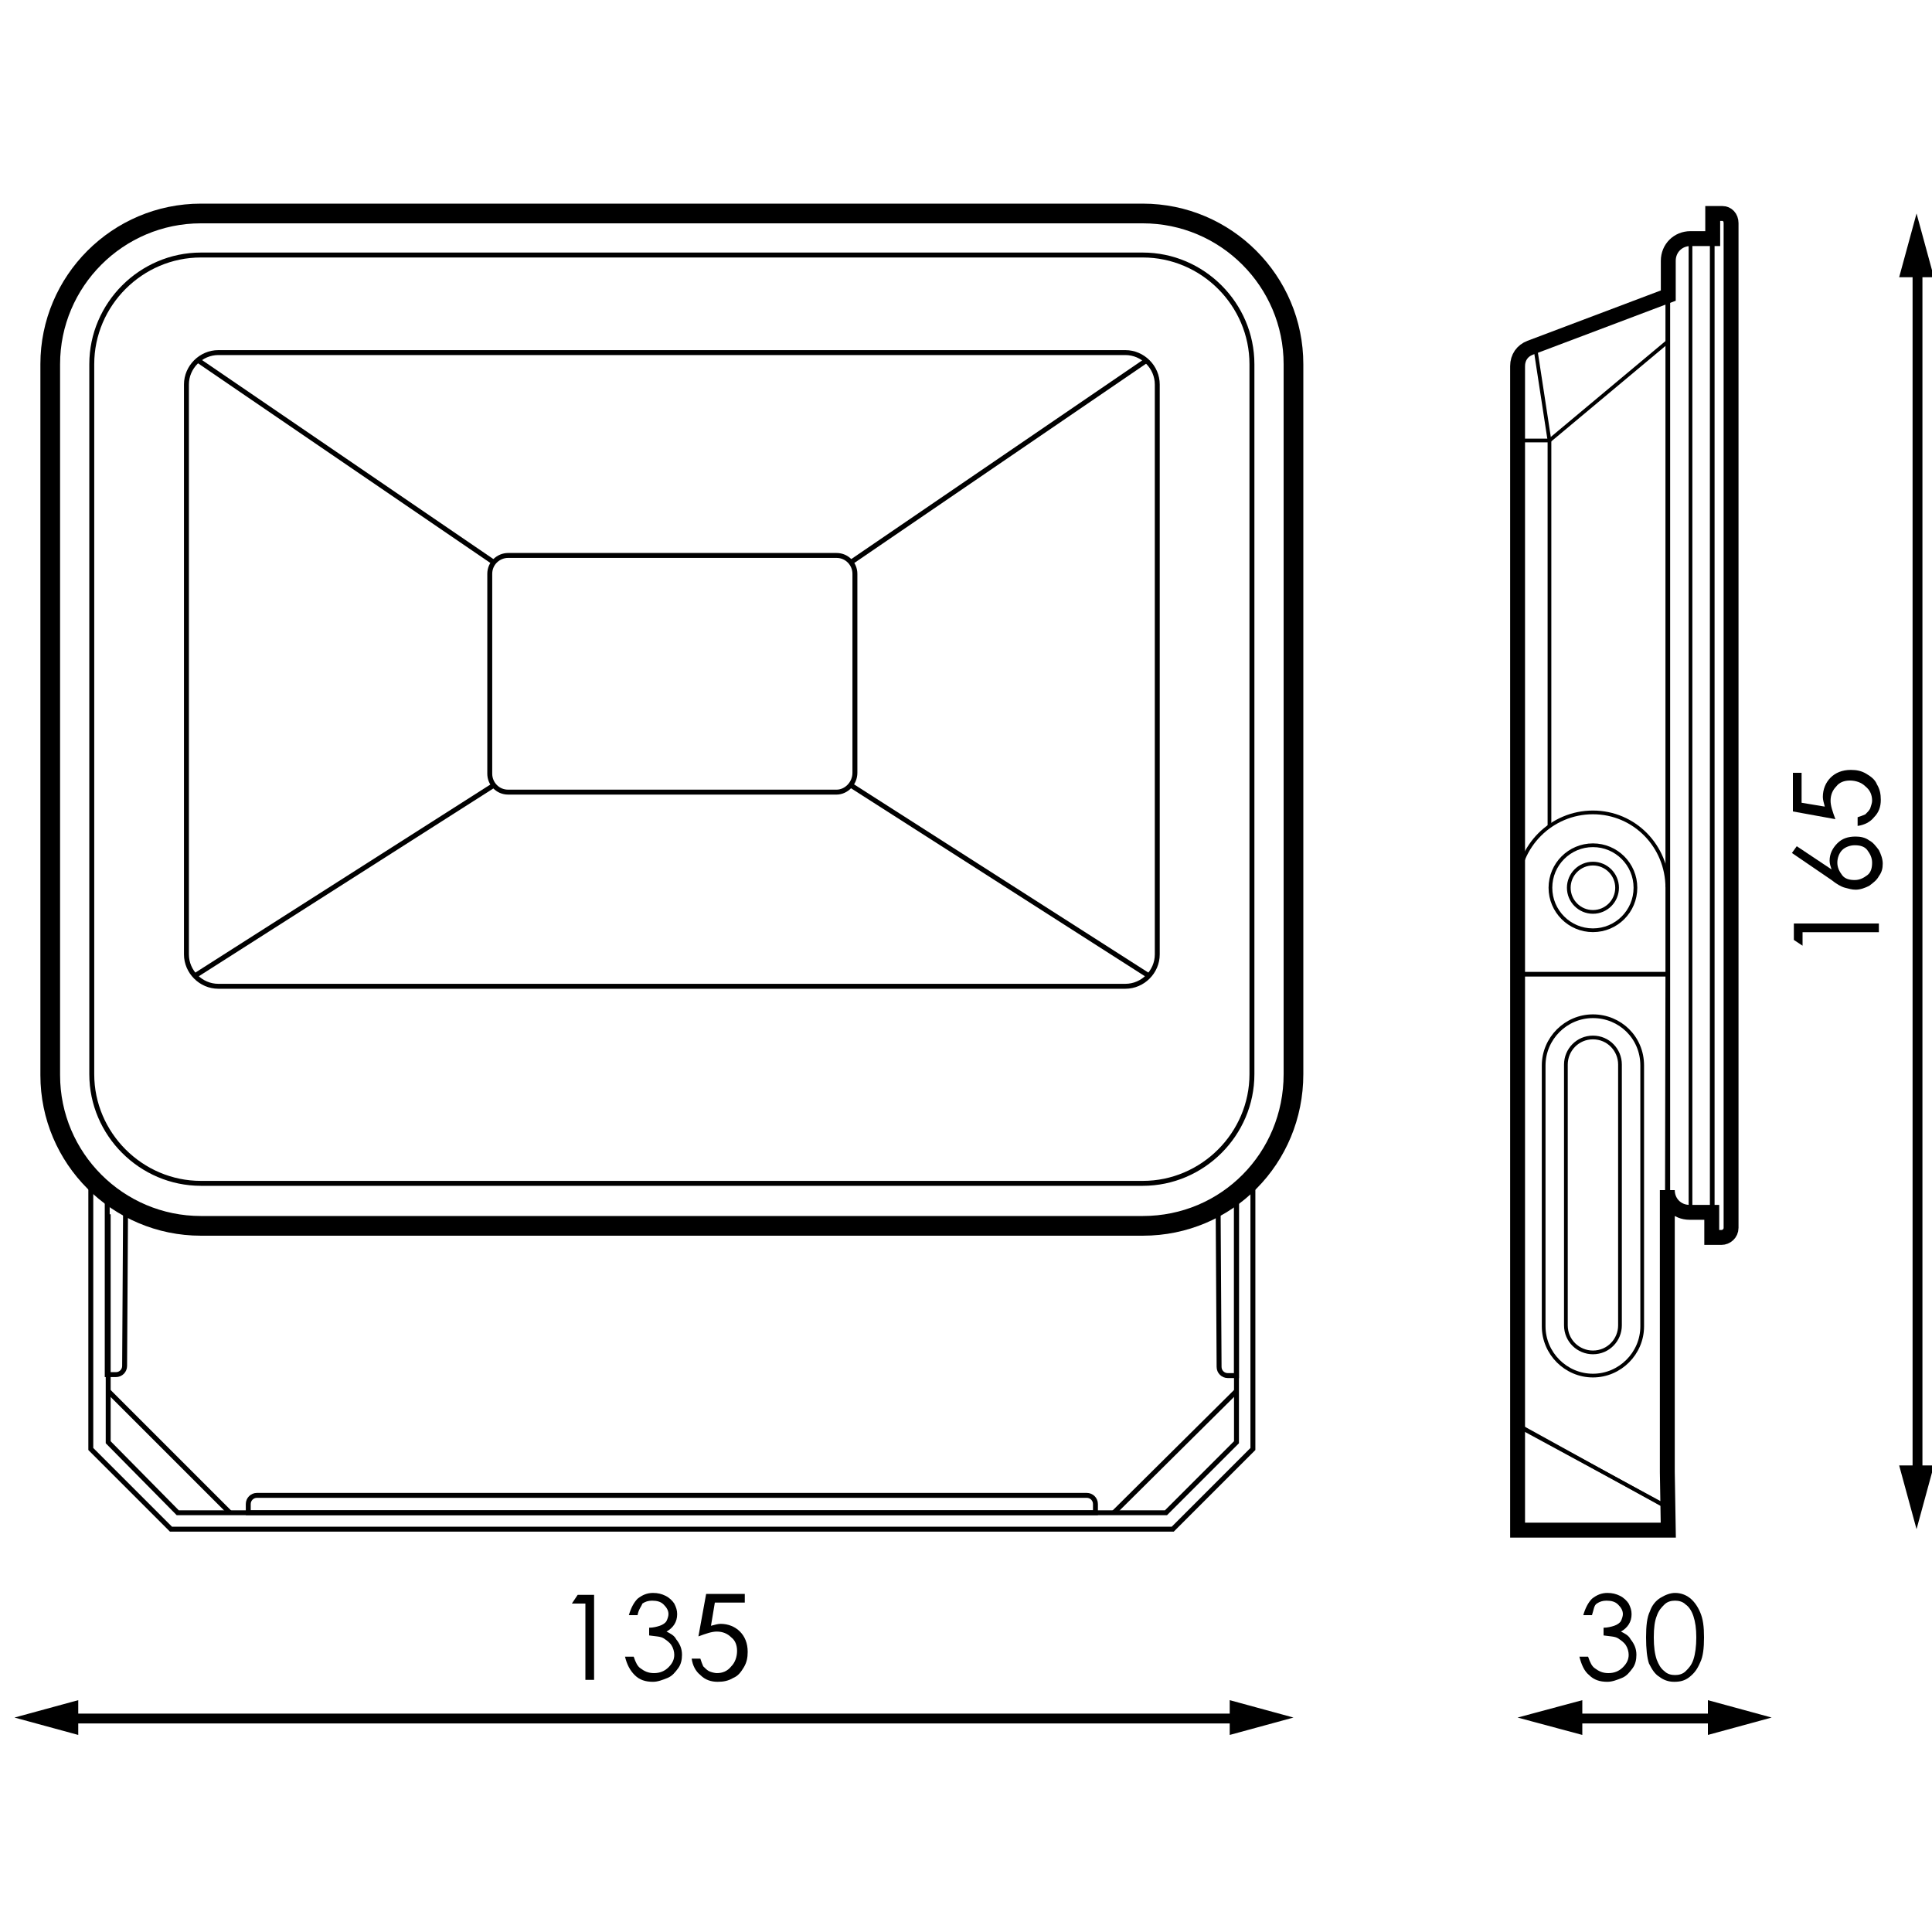 <?xml version="1.0" encoding="utf-8"?>
<!-- Generator: Adobe Illustrator 25.0.1, SVG Export Plug-In . SVG Version: 6.00 Build 0)  -->
<svg version="1.1" id="Capa_1" xmlns="http://www.w3.org/2000/svg" xmlns:xlink="http://www.w3.org/1999/xlink" x="0px" y="0px"
	 viewBox="0 0 200 200" style="enable-background:new 0 0 200 200;" xml:space="preserve">
<style type="text/css">
	.st0{fill:none;stroke:#000000;stroke-width:1.18;stroke-linejoin:round;}
	.st1{fill:none;stroke:#000000;stroke-width:0.59;stroke-miterlimit:10;}
	.st2{fill:none;stroke:#000000;stroke-width:2.36;stroke-miterlimit:10;}
	.st3{fill:none;stroke:#000000;stroke-width:0.43;stroke-miterlimit:10;}
	.st4{fill:none;stroke:#000000;stroke-width:1.721;stroke-miterlimit:10;}
	.st5{fill:none;stroke:#000000;stroke-width:1.02;stroke-linejoin:round;}
	.st6{fill:none;stroke:#000000;stroke-width:0.51;stroke-miterlimit:10;}
	.st7{fill:none;stroke:#000000;stroke-width:2.039;stroke-miterlimit:10;}
	.st8{fill:none;stroke:#000000;stroke-width:0.385;stroke-miterlimit:10;}
	.st9{fill:none;stroke:#000000;stroke-width:1.542;stroke-miterlimit:10;}
</style>
<g>
	<g>
		<g>
			<line class="st0" x1="-355.4" y1="163" x2="-355.4" y2="17.9"/>
			<g>
				<polygon points="-353.4,161.6 -355.5,169.2 -357.5,161.6 				"/>
			</g>
			<g>
				<polygon points="-353.4,19.3 -355.5,11.6 -357.5,19.3 				"/>
			</g>
		</g>
	</g>
	<g>
		<path d="M-370.2,98.6v-2h10.2v1h-9.2v1.6L-370.2,98.6z"/>
		<path d="M-365.1,92.9c-1.3,0-2.4-0.1-3.1-0.4c-0.7-0.3-1.3-0.7-1.7-1.2c-0.4-0.5-0.6-1.1-0.6-1.8c0-0.7,0.2-1.3,0.6-1.8
			s1-1,1.7-1.3c0.8-0.3,1.8-0.5,3.1-0.5c1.3,0,2.3,0.2,3,0.5c0.8,0.3,1.3,0.7,1.7,1.3c0.4,0.5,0.6,1.1,0.6,1.8
			c0,0.7-0.2,1.2-0.6,1.8c-0.4,0.5-0.9,0.9-1.7,1.2C-362.7,92.8-363.8,92.9-365.1,92.9z M-365.1,92c1.2,0,2-0.1,2.6-0.3
			c0.6-0.2,1-0.5,1.3-0.9c0.3-0.4,0.5-0.8,0.5-1.3c0-0.5-0.1-0.9-0.4-1.3c-0.3-0.4-0.7-0.7-1.3-0.9c-0.7-0.3-1.6-0.4-2.6-0.4
			c-1,0-1.9,0.1-2.5,0.3c-0.7,0.2-1.1,0.5-1.4,0.9c-0.3,0.4-0.5,0.8-0.5,1.3c0,0.5,0.1,0.9,0.5,1.3c0.3,0.4,0.7,0.7,1.3,0.9
			C-367.1,91.9-366.2,92-365.1,92z"/>
		<path d="M-359.8,82.8l-0.5,0.8l-4.2-2.8c0.1,0.4,0.2,0.7,0.2,1c0,0.8-0.3,1.5-0.9,2.1c-0.6,0.6-1.3,0.8-2.2,0.8
			c-0.6,0-1.1-0.1-1.6-0.4c-0.5-0.3-0.8-0.7-1.1-1.2c-0.3-0.5-0.4-1-0.4-1.6c0-0.6,0.1-1.1,0.4-1.6c0.3-0.5,0.7-0.9,1.1-1.1
			c0.5-0.3,1-0.4,1.6-0.4c0.4,0,0.9,0.1,1.3,0.3s1,0.5,1.7,0.9L-359.8,82.8z M-365.2,81.7c0-0.6-0.2-1.1-0.6-1.5
			c-0.4-0.4-0.9-0.6-1.5-0.6s-1.1,0.2-1.5,0.6c-0.4,0.4-0.6,0.9-0.6,1.5c0,0.6,0.2,1.1,0.6,1.5c0.4,0.4,0.9,0.6,1.5,0.6
			s1.1-0.2,1.5-0.6C-365.4,82.8-365.2,82.3-365.2,81.7z"/>
	</g>
	<g>
		<g>
			<line class="st0" x1="-546.1" y1="188.4" x2="-436.4" y2="188.4"/>
			<g>
				<polygon points="-544.7,190.4 -552.4,188.3 -544.7,186.3 				"/>
			</g>
			<g>
				<polygon points="-437.8,190.4 -430.1,188.3 -437.8,186.3 				"/>
			</g>
		</g>
	</g>
	<g>
		<path d="M-498.5,184.1l-0.8-0.5l2.8-4.2c-0.4,0.1-0.7,0.2-1,0.2c-0.8,0-1.5-0.3-2.1-0.9c-0.6-0.6-0.8-1.3-0.8-2.2
			c0-0.6,0.1-1.1,0.4-1.6s0.7-0.8,1.2-1.1c0.5-0.3,1-0.4,1.6-0.4c0.6,0,1.1,0.1,1.6,0.4c0.5,0.3,0.9,0.7,1.1,1.1
			c0.3,0.5,0.4,1,0.4,1.6c0,0.4-0.1,0.9-0.3,1.3s-0.5,1-0.9,1.7L-498.5,184.1z M-497.4,178.6c0.6,0,1.1-0.2,1.5-0.6
			c0.4-0.4,0.6-0.9,0.6-1.5c0-0.6-0.2-1.1-0.6-1.5c-0.4-0.4-0.9-0.6-1.5-0.6c-0.6,0-1.1,0.2-1.5,0.6c-0.4,0.4-0.6,0.9-0.6,1.5
			c0,0.6,0.2,1.1,0.6,1.5C-498.5,178.4-498,178.6-497.4,178.6z"/>
		<path d="M-492.9,178.7c0-1.3,0.1-2.4,0.4-3.1c0.3-0.7,0.7-1.3,1.2-1.7c0.5-0.4,1.1-0.6,1.8-0.6c0.7,0,1.3,0.2,1.8,0.6
			c0.5,0.4,1,1,1.3,1.7c0.3,0.8,0.5,1.8,0.5,3.1c0,1.3-0.2,2.3-0.5,3s-0.7,1.3-1.3,1.7c-0.5,0.4-1.1,0.6-1.8,0.6
			c-0.7,0-1.2-0.2-1.8-0.6c-0.5-0.4-0.9-0.9-1.2-1.7C-492.8,181.1-492.9,180.1-492.9,178.7z M-492,178.7c0,1.2,0.1,2,0.3,2.6
			c0.2,0.6,0.5,1,0.9,1.3c0.4,0.3,0.8,0.5,1.3,0.5c0.5,0,0.9-0.1,1.3-0.4s0.7-0.7,0.9-1.3c0.3-0.7,0.4-1.6,0.4-2.6
			c0-1-0.1-1.9-0.3-2.5c-0.2-0.7-0.5-1.1-0.9-1.4c-0.4-0.3-0.8-0.5-1.3-0.5c-0.5,0-0.9,0.1-1.3,0.5c-0.4,0.3-0.7,0.7-0.9,1.3
			C-491.9,176.7-492,177.6-492,178.7z"/>
	</g>
	<g>
		<g>
			<line class="st0" x1="-397" y1="188.4" x2="-379.1" y2="188.4"/>
			<g>
				<polygon points="-395.6,190.4 -403.3,188.3 -395.6,186.3 				"/>
			</g>
			<g>
				<polygon points="-380.5,190.4 -372.8,188.3 -380.5,186.3 				"/>
			</g>
		</g>
	</g>
	<g>
		<path d="M-394.6,176.8h-1c0-1,0.4-1.8,1-2.5c0.6-0.6,1.4-1,2.4-1c0.9,0,1.7,0.3,2.3,0.9c0.6,0.6,0.9,1.3,0.9,2.1
			c0,0.6-0.1,1.1-0.4,1.6c-0.3,0.5-0.8,1.2-1.6,2.1l-2.5,2.7h4.7v1h-6.9l3.9-4.2c0.8-0.8,1.3-1.5,1.5-1.9c0.2-0.4,0.4-0.8,0.4-1.3
			c0-0.6-0.2-1.1-0.6-1.5c-0.4-0.4-0.9-0.6-1.6-0.6c-0.7,0-1.2,0.2-1.6,0.7C-394.3,175.4-394.6,176-394.6,176.8z"/>
		<path d="M-387.4,173.6h6.5l-5.4,10.4l-0.8-0.4l4.7-9h-4.9V173.6z"/>
	</g>
	<g>
		<line class="st1" x1="-545.5" y1="149.3" x2="-530.9" y2="163.9"/>
		<path class="st1" d="M-547.5,93.6"/>
		<polyline class="st1" points="-491.3,165.9 -537.9,165.9 -547.5,156.3 -547.5,128.9 		"/>
		<polyline class="st1" points="-545.5,134.8 -545.5,155.4 -537,163.9 -491.3,163.9 		"/>
		<line class="st1" x1="-437" y1="149.3" x2="-451.6" y2="163.9"/>
		<polyline class="st1" points="-491.2,165.9 -444.6,165.9 -435,156.3 -435,128.9 		"/>
		<polyline class="st1" points="-437,130.9 -437,155.4 -445.5,163.9 -491.3,163.9 		"/>
		<path class="st1" d="M-454.9,161.9h-36.3h-36.3c-0.6,0-1,0.4-1,1v1h37.3h37.3v-1C-453.9,162.3-454.4,161.9-454.9,161.9z"/>
		<path class="st1" d="M-439.2,132.5"/>
		<path class="st1" d="M-439.1,132.6l0.1,13.8c0,0.6,0.5,1,1,1l1,0v-16.4"/>
		<path class="st1" d="M-543.4,132.6l-0.1,13.8c0,0.6-0.5,1-1,1l-1,0v-16.4"/>
		<path class="st2" d="M-450.8,136.2h-81c-11.4,0-20.7-9.3-20.7-20.7v-81c0-11.4,9.3-20.7,20.7-20.7h81c11.4,0,20.7,9.3,20.7,20.7
			v81C-430.1,126.9-439.3,136.2-450.8,136.2z"/>
		<path class="st1" d="M-453.1,90.3h-76.3c-2.1,0-3.8-1.7-3.8-3.8V37.8c0-2.1,1.7-3.8,3.8-3.8h76.3c2.1,0,3.8,1.7,3.8,3.8v48.6
			C-449.3,88.6-451,90.3-453.1,90.3z"/>
		<path class="st1" d="M-475.4,73.7h-31.6c-1.2,0-2.2-1-2.2-2.2V51.7c0-1.2,1-2.2,2.2-2.2h31.6c1.2,0,2.2,1,2.2,2.2v19.7
			C-473.2,72.7-474.2,73.7-475.4,73.7z"/>
		<line class="st1" x1="-473.7" y1="50.3" x2="-450.6" y2="35"/>
		<line class="st1" x1="-508.8" y1="50.3" x2="-531.9" y2="35"/>
		<line class="st1" x1="-508.8" y1="72.9" x2="-532.1" y2="89.1"/>
		<line class="st1" x1="-473.7" y1="72.9" x2="-450.4" y2="89.1"/>
		<path class="st1" d="M-451.6,129.3h-79.3c-8.1,0-14.6-6.5-14.6-14.6V35.3c0-8.1,6.5-14.6,14.6-14.6h79.3c8.1,0,14.6,6.5,14.6,14.6
			v79.3C-437,122.7-443.5,129.3-451.6,129.3z"/>
	</g>
	<g>
		<path class="st3" d="M-380.7,136.2h1.1c0.6,0,1.1-0.5,1.1-1.1V14.9c0-0.6-0.5-1.1-1.1-1.1l-1.1,0V136.2z"/>
		<path class="st3" d="M-386,130.7c0,1.4,1.2,2.6,2.6,2.6h2.6V16.7h-2.6c-1.4,0-2.6,1.2-2.6,2.6V130.7z"/>
		<circle class="st3" cx="-394.6" cy="91.7" r="4.9"/>
		<circle class="st3" cx="-394.6" cy="91.7" r="2.8"/>
		<path class="st3" d="M-394.6,109c-1.8,0-3.2,1.4-3.2,3.2l0,32.4c0,1.8,1.4,3.2,3.2,3.2s3.2-1.4,3.2-3.2l0-32.4
			C-391.4,110.5-392.9,109-394.6,109z"/>
		<path class="st3" d="M-394.6,106.5c-3.1,0-5.7,2.5-5.7,5.7l0,32.4c0,3.1,2.5,5.7,5.7,5.7s5.7-2.5,5.7-5.7l0-32.4
			C-388.9,109.1-391.5,106.5-394.6,106.5z"/>
		<path class="st3" d="M-394.6,83.1c-4.8,0-8.7,3.9-8.7,8.7v10h17.3v-10C-386,87-389.8,83.1-394.6,83.1z"/>
		<path class="st3" d="M-403.3,91.7V31.4c0-0.9,0.6-1.8,1.4-2.1l15.9-6v68.4"/>
		<polygon class="st3" points="-386.1,163.3 -403.3,151.6 -403.3,101.7 -386,101.7 		"/>
		<polygon class="st3" points="-386,163.3 -403.3,151.6 -403.3,165.9 -385.9,165.9 		"/>
		<polyline class="st3" points="-401.2,29.1 -399.6,40 -399.6,84.6 		"/>
		<polyline class="st3" points="-403.3,40 -399.6,40 -386,28.7 		"/>
		<line class="st3" x1="-383.3" y1="16.7" x2="-383.3" y2="133.3"/>
		<path class="st4" d="M-379.7,13.9h-1.1v2.9h-2.6c-1.4,0-2.6,1.2-2.6,2.6v4l-15.9,6c-0.9,0.3-1.4,1.2-1.4,2.1v60.3v10v52.1v12h17.4
			l-0.1-6.7v-28.5c0,1.4,1.2,2.6,2.6,2.6h2.6v2.9h1.1c0.6,0,1.1-0.5,1.1-1.1V14.9C-378.6,14.3-379.1,13.9-379.7,13.9z"/>
	</g>
</g>
<g>
	<g>
		<g>
			<line class="st5" x1="198.5" y1="152.9" x2="198.5" y2="27.5"/>
			<g>
				<polygon points="200.2,151.7 198.4,158.3 196.6,151.7 				"/>
			</g>
			<g>
				<polygon points="200.2,28.7 198.4,22.1 196.6,28.7 				"/>
			</g>
		</g>
	</g>
	<g>
		<path d="M185.7,97.3v-1.7h8.8v0.9h-7.9v1.4L185.7,97.3z"/>
		<path d="M185.5,88.3l0.5-0.7l3.6,2.4c-0.1-0.3-0.2-0.6-0.2-0.9c0-0.7,0.3-1.3,0.8-1.8c0.5-0.5,1.1-0.7,1.9-0.7
			c0.5,0,1,0.1,1.4,0.4c0.4,0.2,0.7,0.6,1,1c0.2,0.4,0.4,0.9,0.4,1.4c0,0.5-0.1,0.9-0.4,1.3c-0.2,0.4-0.6,0.7-1,1
			c-0.4,0.2-0.9,0.4-1.4,0.4c-0.4,0-0.7-0.1-1.1-0.2c-0.4-0.1-0.9-0.4-1.4-0.8L185.5,88.3z M190.2,89.3c0,0.5,0.2,0.9,0.5,1.3
			s0.8,0.5,1.3,0.5c0.5,0,0.9-0.2,1.3-0.5s0.5-0.8,0.5-1.3c0-0.5-0.2-0.9-0.5-1.3s-0.8-0.5-1.3-0.5c-0.5,0-1,0.2-1.3,0.5
			S190.2,88.8,190.2,89.3z"/>
		<path d="M185.7,80h0.8v3.1l2.4,0.4c-0.1-0.4-0.2-0.7-0.2-1c0-0.8,0.3-1.5,0.8-2c0.5-0.5,1.2-0.8,2.1-0.8c0.6,0,1.1,0.1,1.6,0.4
			s0.9,0.6,1.1,1.1c0.3,0.5,0.4,1,0.4,1.6c0,0.7-0.2,1.3-0.7,1.8c-0.4,0.5-1,0.8-1.7,0.9v-0.9c0.3-0.1,0.6-0.2,0.8-0.3
			c0.2-0.2,0.4-0.4,0.5-0.6c0.1-0.3,0.2-0.6,0.2-0.8c0-0.6-0.2-1.1-0.7-1.5c-0.4-0.4-1-0.6-1.6-0.6c-0.6,0-1.1,0.2-1.4,0.6
			c-0.4,0.4-0.6,0.9-0.6,1.5c0,0.5,0.2,1.1,0.5,1.9l-4.4-0.8V80z"/>
	</g>
	<g>
		<g>
			<line class="st5" x1="6.9" y1="177.9" x2="128.5" y2="177.9"/>
			<g>
				<polygon points="8.1,179.6 1.5,177.8 8.1,176 				"/>
			</g>
			<g>
				<polygon points="127.3,179.6 133.9,177.8 127.3,176 				"/>
			</g>
		</g>
	</g>
	<g>
		<path d="M59.8,165.1h1.7v8.8h-0.9V166h-1.4L59.8,165.1z"/>
		<path d="M66,167.2h-0.9c0.2-0.7,0.5-1.3,0.9-1.7c0.5-0.4,1-0.6,1.6-0.6c0.5,0,0.9,0.1,1.3,0.3c0.4,0.2,0.7,0.5,0.9,0.8
			c0.2,0.4,0.3,0.7,0.3,1.1c0,0.8-0.4,1.4-1.1,1.8c0.4,0.2,0.8,0.4,1,0.8c0.4,0.5,0.6,1,0.6,1.6c0,0.5-0.1,1-0.4,1.4s-0.6,0.8-1.1,1
			s-1,0.4-1.5,0.4c-0.8,0-1.4-0.2-1.9-0.7s-0.8-1.1-1-1.9h0.9c0.2,0.6,0.4,1,0.7,1.2c0.4,0.3,0.8,0.5,1.4,0.5c0.6,0,1.1-0.2,1.5-0.6
			c0.4-0.4,0.6-0.8,0.6-1.3c0-0.3-0.1-0.7-0.3-1c-0.2-0.3-0.5-0.5-0.8-0.7c-0.3-0.2-0.8-0.2-1.5-0.3v-0.8c0.4,0,0.8-0.1,1.1-0.2
			s0.6-0.3,0.7-0.5s0.2-0.5,0.2-0.7c0-0.4-0.2-0.7-0.5-1c-0.3-0.3-0.7-0.4-1.2-0.4c-0.4,0-0.7,0.1-1,0.3
			C66.4,166.3,66.1,166.6,66,167.2z"/>
		<path d="M77.1,165.1v0.8H74l-0.4,2.4c0.4-0.1,0.7-0.2,1-0.2c0.8,0,1.5,0.3,2,0.8c0.5,0.5,0.8,1.2,0.8,2.1c0,0.6-0.1,1.1-0.4,1.6
			c-0.3,0.5-0.6,0.9-1.1,1.1c-0.5,0.3-1,0.4-1.6,0.4c-0.7,0-1.3-0.2-1.8-0.7c-0.5-0.4-0.8-1-0.9-1.7h0.9c0.1,0.3,0.2,0.6,0.3,0.8
			c0.2,0.2,0.4,0.4,0.6,0.5s0.6,0.2,0.8,0.2c0.6,0,1.1-0.2,1.5-0.7c0.4-0.4,0.6-1,0.6-1.6c0-0.6-0.2-1.1-0.6-1.4
			c-0.4-0.4-0.9-0.6-1.5-0.6c-0.5,0-1.1,0.2-1.9,0.5l0.8-4.4H77.1z"/>
	</g>
	<g>
		<g>
			<line class="st5" x1="162.5" y1="177.9" x2="178" y2="177.9"/>
			<g>
				<polygon points="163.8,179.6 157.1,177.8 163.8,176 				"/>
			</g>
			<g>
				<polygon points="176.8,179.6 183.4,177.8 176.8,176 				"/>
			</g>
		</g>
	</g>
	<g>
		<path d="M164.8,167.2h-0.9c0.2-0.7,0.5-1.3,0.9-1.7c0.5-0.4,1-0.6,1.6-0.6c0.5,0,0.9,0.1,1.3,0.3c0.4,0.2,0.7,0.5,0.9,0.8
			c0.2,0.4,0.3,0.7,0.3,1.1c0,0.8-0.4,1.4-1.1,1.8c0.4,0.2,0.8,0.4,1,0.8c0.4,0.5,0.6,1,0.6,1.6c0,0.5-0.1,1-0.4,1.4s-0.6,0.8-1.1,1
			c-0.5,0.2-1,0.4-1.5,0.4c-0.8,0-1.4-0.2-1.9-0.7c-0.5-0.4-0.8-1.1-1-1.9h0.9c0.2,0.6,0.4,1,0.7,1.2c0.4,0.3,0.8,0.5,1.4,0.5
			c0.6,0,1.1-0.2,1.5-0.6c0.4-0.4,0.6-0.8,0.6-1.3c0-0.3-0.1-0.7-0.3-1c-0.2-0.3-0.5-0.5-0.8-0.7c-0.3-0.2-0.8-0.2-1.5-0.3v-0.8
			c0.4,0,0.8-0.1,1.1-0.2s0.6-0.3,0.7-0.5c0.1-0.2,0.2-0.5,0.2-0.7c0-0.4-0.2-0.7-0.5-1s-0.7-0.4-1.2-0.4c-0.4,0-0.7,0.1-1,0.3
			S165,166.6,164.8,167.2z"/>
		<path d="M170.4,169.5c0-1.2,0.1-2.1,0.4-2.7c0.2-0.6,0.6-1.1,1.1-1.4c0.5-0.3,1-0.5,1.5-0.5c0.6,0,1.1,0.2,1.5,0.5
			s0.8,0.8,1.1,1.5c0.3,0.7,0.4,1.5,0.4,2.6c0,1.1-0.1,2-0.4,2.6c-0.3,0.7-0.6,1.1-1.1,1.5s-1,0.5-1.6,0.5c-0.6,0-1.1-0.2-1.5-0.5
			c-0.5-0.3-0.8-0.8-1.1-1.4C170.5,171.6,170.4,170.7,170.4,169.5z M171.2,169.5c0,1,0.1,1.7,0.3,2.3c0.2,0.5,0.4,0.9,0.8,1.2
			c0.3,0.3,0.7,0.4,1.1,0.4c0.4,0,0.8-0.1,1.1-0.4c0.3-0.3,0.6-0.6,0.8-1.2c0.2-0.6,0.3-1.4,0.3-2.3c0-0.9-0.1-1.6-0.3-2.2
			c-0.2-0.6-0.5-1-0.8-1.2c-0.3-0.3-0.7-0.4-1.1-0.4c-0.4,0-0.8,0.1-1.1,0.4c-0.3,0.3-0.6,0.6-0.8,1.2
			C171.3,167.8,171.2,168.5,171.2,169.5z"/>
	</g>
	<g>
		<line class="st6" x1="11.2" y1="144" x2="23.8" y2="156.6"/>
		<path class="st6" d="M9.4,91"/>
		<polyline class="st6" points="58,158.3 17.7,158.3 9.4,150 9.4,121.8 		"/>
		<polyline class="st6" points="11.2,125.7 11.2,149.3 18.4,156.6 58,156.6 		"/>
		<line class="st6" x1="128" y1="144" x2="115.3" y2="156.6"/>
		<polyline class="st6" points="58,158.3 121.4,158.3 129.7,150 129.7,121.9 		"/>
		<polyline class="st6" points="128,123.7 128,149.3 120.7,156.6 58,156.6 		"/>
		<path class="st6" d="M112.5,154.8H58H26.6c-0.5,0-0.9,0.4-0.9,0.9v0.9H58h55.4v-0.9C113.4,155.2,113,154.8,112.5,154.8z"/>
		<path class="st6" d="M126.1,123.7"/>
		<path class="st6" d="M126.1,124.8l0.1,16.7c0,0.5,0.4,0.9,0.9,0.9l0.9,0v-19"/>
		<path class="st6" d="M13,124.9l-0.1,16.5c0,0.5-0.4,0.9-0.9,0.9l-0.9,0v-18.8"/>
		<path class="st7" d="M118.3,126.9H20.8c-8.6,0-15.6-7-15.6-15.6V37.7c0-8.6,7-15.6,15.6-15.6h97.5c8.6,0,15.6,7,15.6,15.6v73.5
			C133.9,119.9,127,126.9,118.3,126.9z"/>
		<path class="st6" d="M20.8,122.5c-6.2,0-11.3-5.1-11.3-11.3V37.7c0-6.2,5.1-11.3,11.3-11.3h97.5c6.2,0,11.3,5.1,11.3,11.3v73.5
			c0,6.2-5.1,11.3-11.3,11.3H20.8z"/>
		<g>
			<path class="st6" d="M116.5,102.1H22.6c-1.8,0-3.3-1.5-3.3-3.3v-59c0-1.8,1.5-3.3,3.3-3.3h93.9c1.8,0,3.3,1.5,3.3,3.3v59
				C119.8,100.6,118.3,102.1,116.5,102.1z"/>
			<path class="st6" d="M86.6,82h-34c-1.1,0-1.9-0.9-1.9-1.9V59.4c0-1.1,0.9-1.9,1.9-1.9h34c1.1,0,1.9,0.9,1.9,1.9v20.6
				C88.5,81.1,87.6,82,86.6,82z"/>
			<line class="st6" x1="88.1" y1="58.2" x2="118.7" y2="37.3"/>
			<line class="st6" x1="51.1" y1="58.2" x2="20.5" y2="37.3"/>
			<line class="st6" x1="51.1" y1="81.3" x2="20.2" y2="101"/>
			<line class="st6" x1="88.1" y1="81.3" x2="118.9" y2="101"/>
		</g>
	</g>
	<g>
		<path class="st8" d="M177.3,128h1c0.5,0,1-0.4,1-1v-104c0-0.5-0.4-1-1-1h-1V128z"/>
		<path class="st8" d="M172.6,123.1c0,1.3,1,2.3,2.3,2.3h2.3V24.7H175c-1.3,0-2.3,1-2.3,2.3V123.1z"/>
		<circle class="st8" cx="164.9" cy="91.9" r="4.4"/>
		<circle class="st8" cx="164.9" cy="91.9" r="2.5"/>
		<path class="st8" d="M164.9,107.4c-1.6,0-2.8,1.3-2.8,2.8l0,27c0,1.6,1.3,2.8,2.8,2.8c1.6,0,2.8-1.3,2.8-2.8l0-27
			C167.7,108.7,166.5,107.4,164.9,107.4z"/>
		<path class="st8" d="M164.9,105.2c-2.8,0-5.1,2.3-5.1,5.1l0,27c0,2.8,2.3,5.1,5.1,5.1c2.8,0,5.1-2.3,5.1-5.1l0-27
			C170,107.4,167.7,105.2,164.9,105.2z"/>
		<path class="st8" d="M164.9,84.1c-4.3,0-7.8,3.5-7.8,7.8v9h15.5v-9C172.6,87.6,169.2,84.1,164.9,84.1z"/>
		<path class="st8" d="M157.1,91.9V37.8c0-0.8,0.5-1.6,1.3-1.9l14.2-5.4v61.3"/>
		<polygon class="st8" points="172.5,156 157.1,147.5 157.1,100.8 172.6,100.8 		"/>
		<polygon class="st8" points="172.6,156 157.1,147.6 157.1,158.3 172.7,158.3 		"/>
		<polyline class="st8" points="158.9,35.8 160.4,45.6 160.4,85.5 		"/>
		<polyline class="st8" points="157.1,45.6 160.4,45.6 172.6,35.4 		"/>
		<line class="st8" x1="175" y1="24.7" x2="175" y2="125.4"/>
		<path class="st9" d="M178.3,22.1h-1v2.6H175c-1.3,0-2.3,1-2.3,2.3v3.6L158.4,36c-0.8,0.3-1.3,1-1.3,1.9v54.1v9v46.7v10.7h15.6
			l-0.1-6v-29.2c0,1.3,1,2.3,2.3,2.3h2.3v2.6h1c0.5,0,1-0.4,1-1v-104C179.2,22.5,178.8,22.1,178.3,22.1z"/>
	</g>
</g>
</svg>
